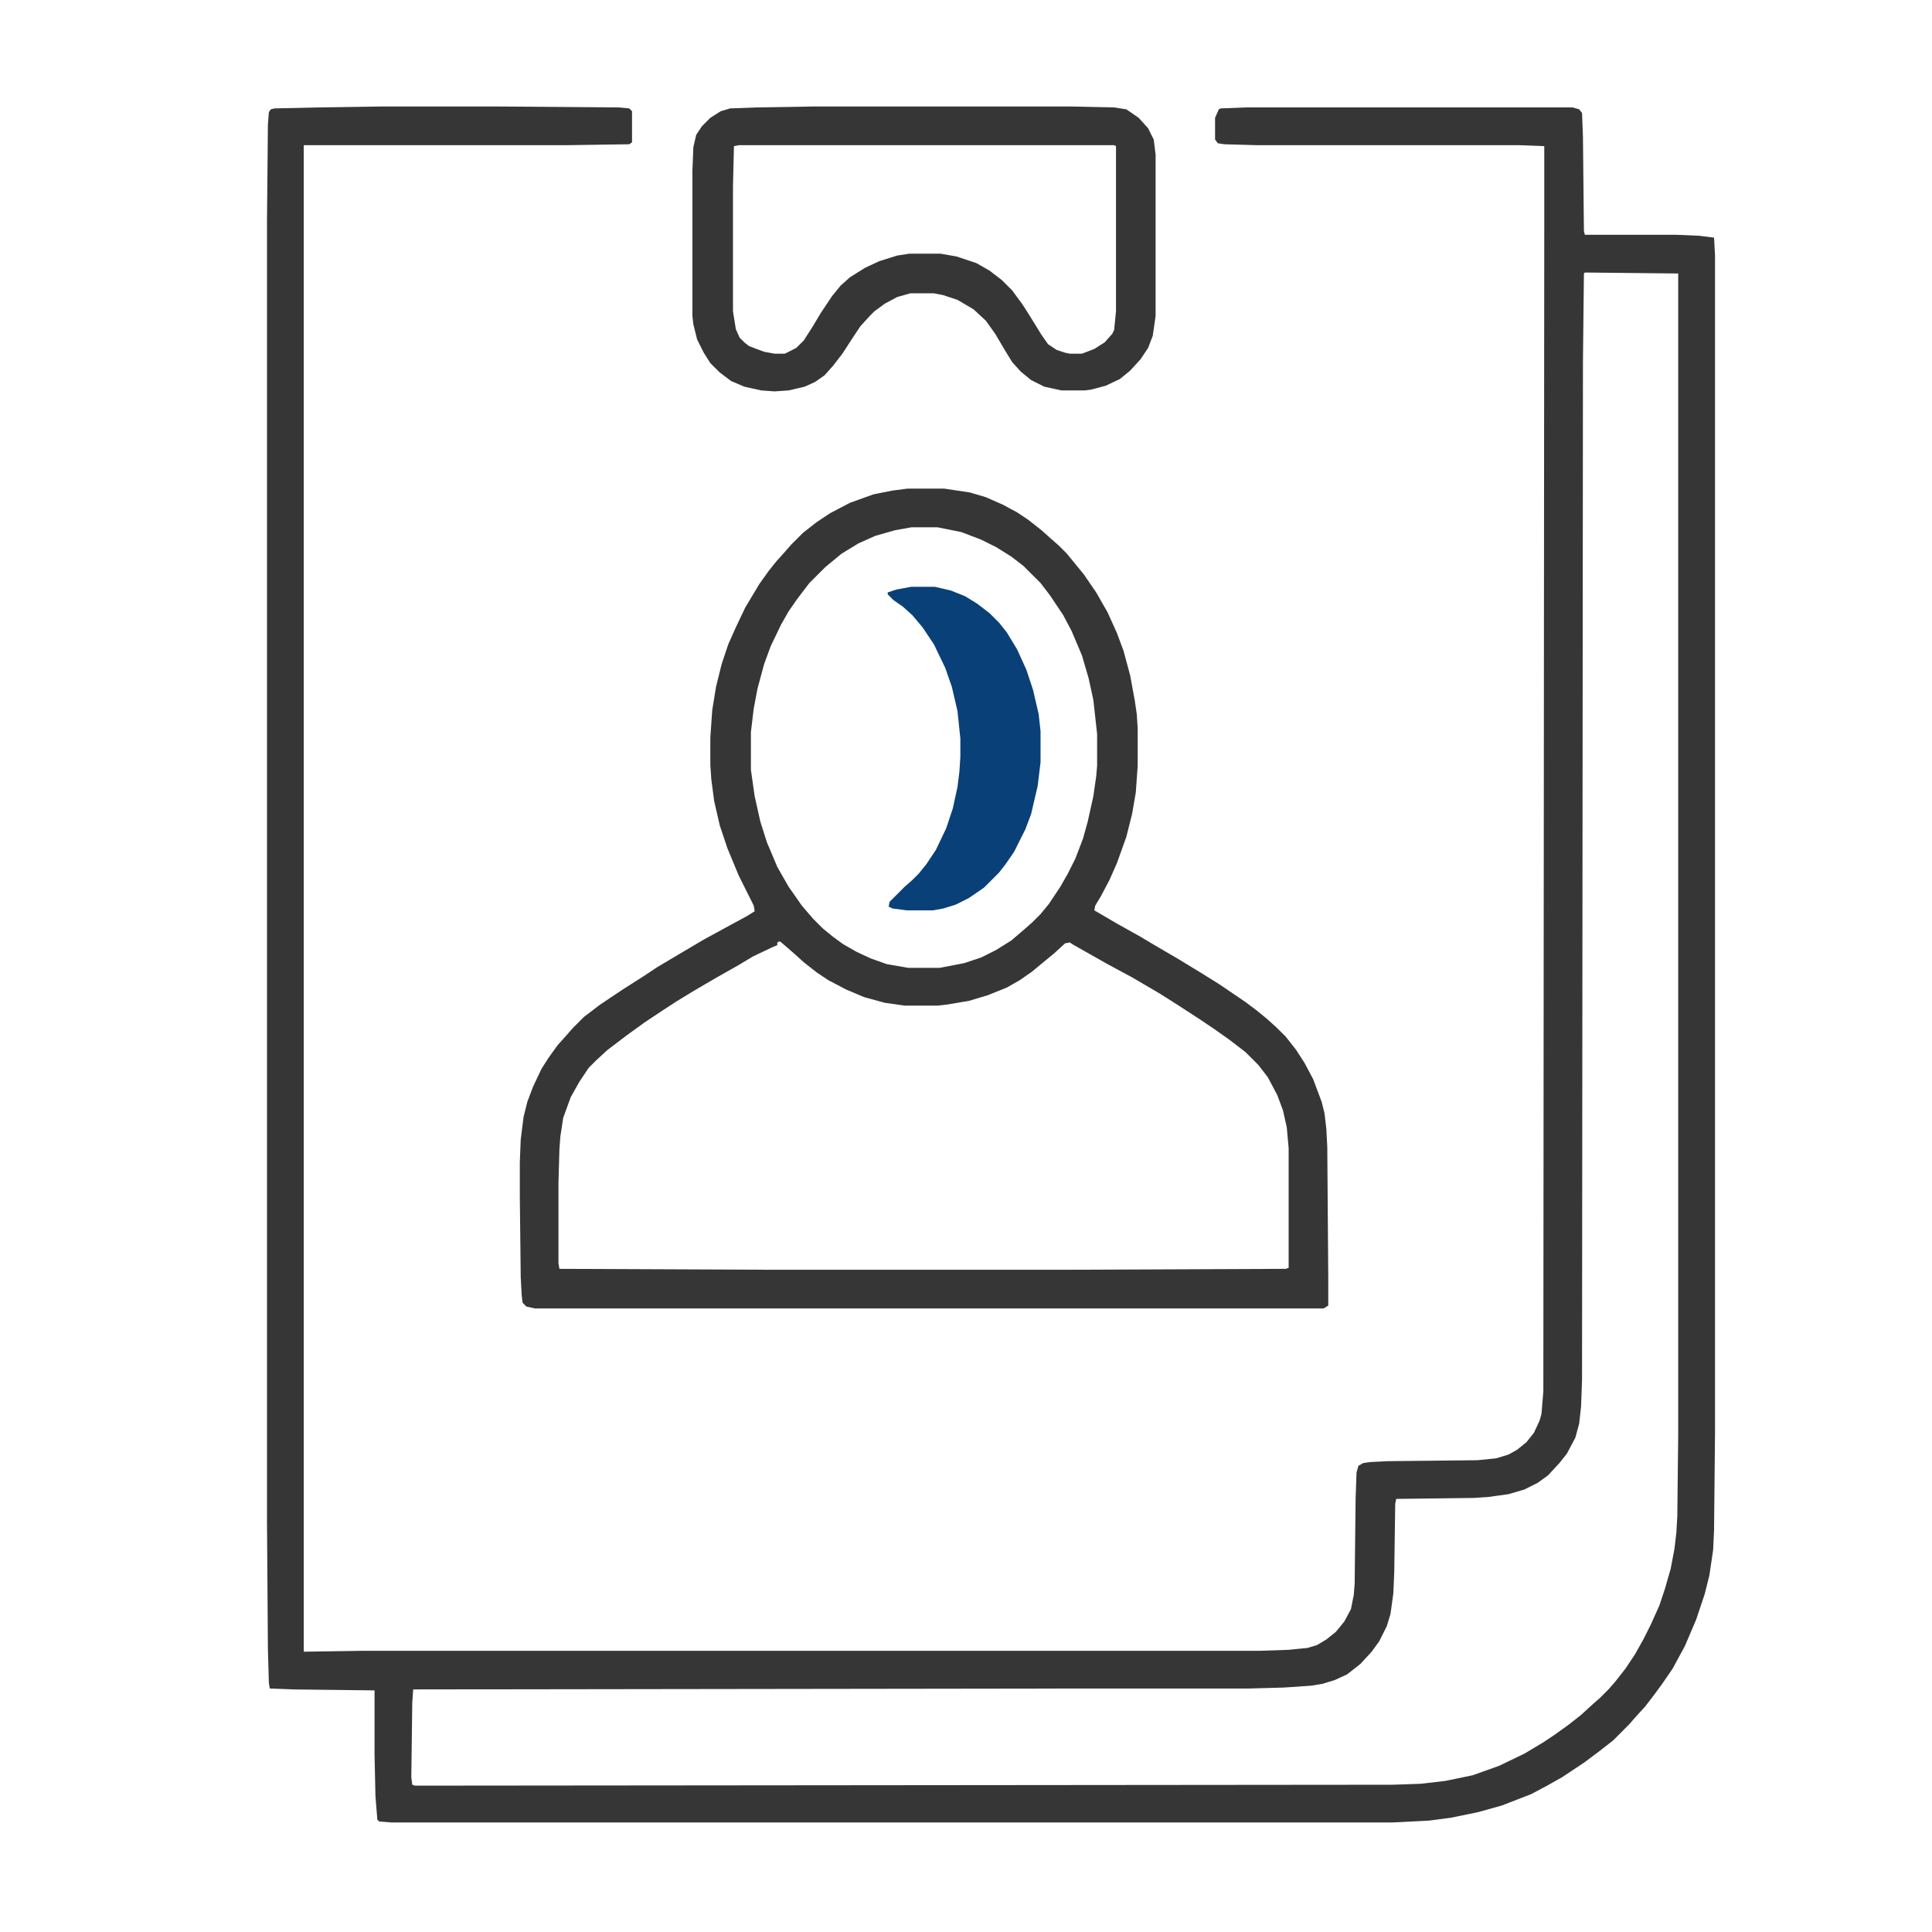 <svg width="36" height="36" viewBox="0 0 36 36" fill="none" xmlns="http://www.w3.org/2000/svg">
<path d="M7.119 1.984H9.246L11.531 2.002L11.725 2.02L11.777 2.072V2.652L11.725 2.688L10.582 2.705H5.66V30.777L6.785 30.76H23.484L24.012 30.742L24.363 30.707L24.539 30.654L24.715 30.549L24.891 30.408L25.049 30.215L25.172 29.986L25.225 29.723L25.242 29.512L25.26 27.912L25.277 27.438L25.312 27.314L25.4 27.262L25.523 27.244L25.857 27.227L27.527 27.209L27.879 27.174L28.107 27.104L28.266 27.016L28.441 26.875L28.582 26.699L28.688 26.471L28.723 26.348L28.758 25.926L28.775 4.305V2.723L28.301 2.705H23.414L22.816 2.688L22.693 2.67L22.641 2.6V2.195L22.711 2.037L22.746 2.02L23.203 2.002H29.303L29.426 2.037L29.479 2.107L29.496 2.547L29.514 4.305L29.531 4.375H31.236L31.658 4.393L31.939 4.428L31.957 4.762V26.682L31.939 28.51L31.922 28.879L31.852 29.354L31.764 29.705L31.605 30.18L31.395 30.672L31.166 31.094L30.973 31.375L30.832 31.568L30.656 31.797L30.48 31.99L30.357 32.131L30.059 32.43L29.812 32.623L29.531 32.834L29.109 33.115L28.828 33.273L28.529 33.432L27.984 33.643L27.545 33.766L27.035 33.871L26.631 33.924L25.945 33.959H7.295L7.066 33.941L7.031 33.906L6.996 33.467L6.979 32.693V31.498L5.467 31.48L5.027 31.463L5.01 31.357L4.992 30.725L4.975 28.334V4.129L4.992 2.318L5.01 2.09L5.045 2.037L5.115 2.02L5.924 2.002L7.119 1.984ZM29.531 5.078L29.514 5.096L29.496 6.73L29.479 25.715L29.461 26.207L29.426 26.523L29.355 26.787L29.197 27.086L29.057 27.262L28.846 27.49L28.652 27.631L28.406 27.754L28.107 27.842L27.721 27.895L27.457 27.912L26.016 27.93L25.998 28.018L25.98 29.283L25.963 29.688L25.91 30.074L25.84 30.303L25.699 30.584L25.559 30.777L25.348 31.006L25.102 31.199L24.873 31.305L24.645 31.375L24.434 31.41L23.924 31.445L23.273 31.463H20.057L7.699 31.48L7.682 31.727L7.664 33.115L7.682 33.256L7.734 33.273L25.945 33.256L26.473 33.238L26.93 33.185L27.439 33.08L27.932 32.904L28.406 32.676L28.758 32.465L28.969 32.324L29.215 32.148L29.461 31.955L29.672 31.762L29.812 31.639L29.971 31.48L30.094 31.34L30.287 31.094L30.463 30.83L30.621 30.549L30.762 30.268L30.92 29.916L31.025 29.6L31.131 29.23L31.201 28.861L31.236 28.562L31.254 28.264L31.271 26.734V5.096L29.531 5.078Z" fill="#363637"/>
<path d="M16.91 9.105H17.596L18.07 9.176L18.369 9.264L18.686 9.404L18.949 9.545L19.16 9.686L19.406 9.879L19.582 10.037L19.723 10.16L19.881 10.318L20.197 10.705L20.426 11.039L20.637 11.408L20.812 11.795L20.936 12.129L21.059 12.586L21.146 13.06L21.182 13.307L21.199 13.57V14.273L21.164 14.766L21.094 15.17L20.988 15.592L20.812 16.084L20.672 16.4L20.514 16.699L20.408 16.875L20.391 16.963L20.812 17.209L21.252 17.455L21.516 17.613L21.938 17.859L22.342 18.105L22.711 18.334L23.203 18.668L23.414 18.826L23.607 18.984L23.783 19.143L23.959 19.318L24.152 19.564L24.311 19.811L24.469 20.109L24.627 20.531L24.68 20.742L24.715 21.041L24.732 21.375L24.75 23.783V24.328L24.662 24.381H9.967L9.809 24.346L9.738 24.275L9.721 24.135L9.703 23.801L9.686 22.307V21.656L9.703 21.234L9.756 20.812L9.826 20.531L9.932 20.25L10.09 19.916L10.213 19.723L10.389 19.477L10.547 19.301L10.67 19.16L10.881 18.949L11.18 18.721L11.602 18.439L11.988 18.193L12.252 18.018L12.727 17.736L13.113 17.508L13.5 17.297L13.922 17.068L14.062 16.98L14.045 16.875L13.764 16.312L13.553 15.803L13.412 15.381L13.307 14.924L13.254 14.52L13.236 14.256V13.746L13.271 13.236L13.342 12.797L13.447 12.375L13.57 12.006L13.711 11.69L13.887 11.32L14.15 10.881L14.326 10.635L14.467 10.459L14.625 10.283L14.748 10.143L14.959 9.932L15.205 9.738L15.469 9.562L15.838 9.369L16.277 9.211L16.629 9.141L16.91 9.105ZM16.98 9.826L16.682 9.879L16.312 9.984L15.996 10.125L15.68 10.318L15.381 10.565L15.082 10.863L14.854 11.162L14.695 11.391L14.555 11.637L14.361 12.041L14.238 12.375L14.115 12.832L14.045 13.201L13.992 13.641V14.344L14.062 14.836L14.168 15.31L14.291 15.697L14.484 16.154L14.695 16.523L14.941 16.875L15.152 17.121L15.328 17.297L15.521 17.455L15.715 17.596L15.961 17.736L16.225 17.859L16.523 17.965L16.928 18.035H17.508L17.965 17.947L18.281 17.842L18.562 17.701L18.844 17.525L19.09 17.314L19.23 17.191L19.389 17.033L19.547 16.84L19.758 16.523L19.898 16.277L20.039 15.996L20.18 15.627L20.268 15.31L20.373 14.836L20.426 14.467L20.443 14.273V13.676L20.373 13.043L20.285 12.639L20.162 12.217L19.969 11.76L19.811 11.461L19.564 11.092L19.389 10.863L19.072 10.547L18.844 10.371L18.562 10.195L18.281 10.055L17.912 9.914L17.473 9.826H16.98ZM14.52 17.543L14.484 17.561V17.613L14.396 17.648L14.027 17.824L13.764 17.982L13.359 18.211L12.938 18.457L12.621 18.65L12.322 18.844L12.006 19.055L11.69 19.283L11.32 19.564L11.109 19.758L10.969 19.898L10.793 20.162L10.635 20.443L10.494 20.83L10.441 21.182L10.424 21.41L10.406 22.043V23.537L10.424 23.643L14.309 23.66H19.898L23.959 23.643L24.012 23.625V21.393L23.977 21.006L23.906 20.689L23.801 20.408L23.625 20.074L23.449 19.846L23.203 19.6L22.904 19.371L22.605 19.16L22.342 18.984L21.938 18.721L21.604 18.51L21.094 18.211L20.637 17.965L20.232 17.736L19.986 17.596L19.934 17.561L19.846 17.578L19.635 17.771L19.441 17.93L19.23 18.105L19.002 18.264L18.756 18.404L18.404 18.545L18.053 18.65L17.631 18.721L17.473 18.738H16.857L16.488 18.686L16.102 18.58L15.768 18.439L15.434 18.264L15.223 18.123L14.977 17.93L14.801 17.771L14.66 17.648L14.537 17.543H14.52Z" fill="#363637"/>
<path d="M15.188 1.984H19.934L20.76 2.002L20.988 2.037L21.217 2.195L21.393 2.389L21.498 2.6L21.533 2.881V5.887L21.48 6.256L21.393 6.484L21.252 6.695L21.059 6.906L20.865 7.064L20.602 7.188L20.338 7.258L20.215 7.275H19.775L19.459 7.205L19.213 7.082L19.02 6.924L18.861 6.748L18.721 6.52L18.545 6.221L18.369 5.975L18.141 5.764L17.842 5.588L17.578 5.5L17.402 5.465H16.963L16.717 5.535L16.488 5.658L16.295 5.799L16.207 5.887L16.031 6.08L15.891 6.291L15.697 6.59L15.521 6.818L15.363 6.994L15.188 7.117L14.994 7.205L14.695 7.275L14.432 7.293L14.185 7.275L13.869 7.205L13.623 7.1L13.412 6.941L13.236 6.766L13.113 6.572L12.99 6.326L12.92 6.045L12.902 5.887V3.18L12.92 2.74L12.973 2.512L13.078 2.354L13.236 2.195L13.43 2.072L13.605 2.02L14.098 2.002L15.188 1.984ZM13.764 2.705L13.676 2.723L13.658 3.461V5.799L13.711 6.133L13.781 6.291L13.869 6.379L13.957 6.449L14.238 6.555L14.432 6.59H14.625L14.836 6.484L14.977 6.344L15.135 6.098L15.293 5.834L15.504 5.518L15.662 5.324L15.838 5.166L16.119 4.99L16.383 4.867L16.717 4.762L16.945 4.727H17.525L17.824 4.779L18.193 4.902L18.439 5.043L18.668 5.219L18.861 5.412L19.055 5.676L19.178 5.869L19.406 6.238L19.529 6.414L19.688 6.52L19.846 6.572L19.934 6.59H20.162L20.391 6.502L20.584 6.379L20.725 6.221L20.76 6.15L20.795 5.799V2.723L20.76 2.705H13.764Z" fill="#363637"/>
<path d="M16.98 10.934H17.42L17.719 11.004L17.982 11.109L18.211 11.25L18.439 11.426L18.615 11.602L18.756 11.777L18.949 12.094L19.125 12.48L19.248 12.85L19.354 13.307L19.389 13.623V14.203L19.336 14.643L19.213 15.17L19.107 15.451L18.896 15.873L18.738 16.102L18.615 16.26L18.334 16.541L18.053 16.734L17.807 16.857L17.578 16.928L17.385 16.963H16.893L16.629 16.928L16.559 16.893L16.576 16.805L16.857 16.523L16.998 16.4L17.121 16.277L17.262 16.102L17.438 15.838L17.631 15.434L17.754 15.065L17.842 14.66L17.877 14.379L17.895 14.098V13.764L17.842 13.254L17.736 12.797L17.613 12.445L17.402 12.006L17.191 11.69L16.998 11.461L16.822 11.303L16.646 11.18L16.541 11.074V11.039L16.699 10.986L16.98 10.934Z" fill="#094078"/>
</svg>

